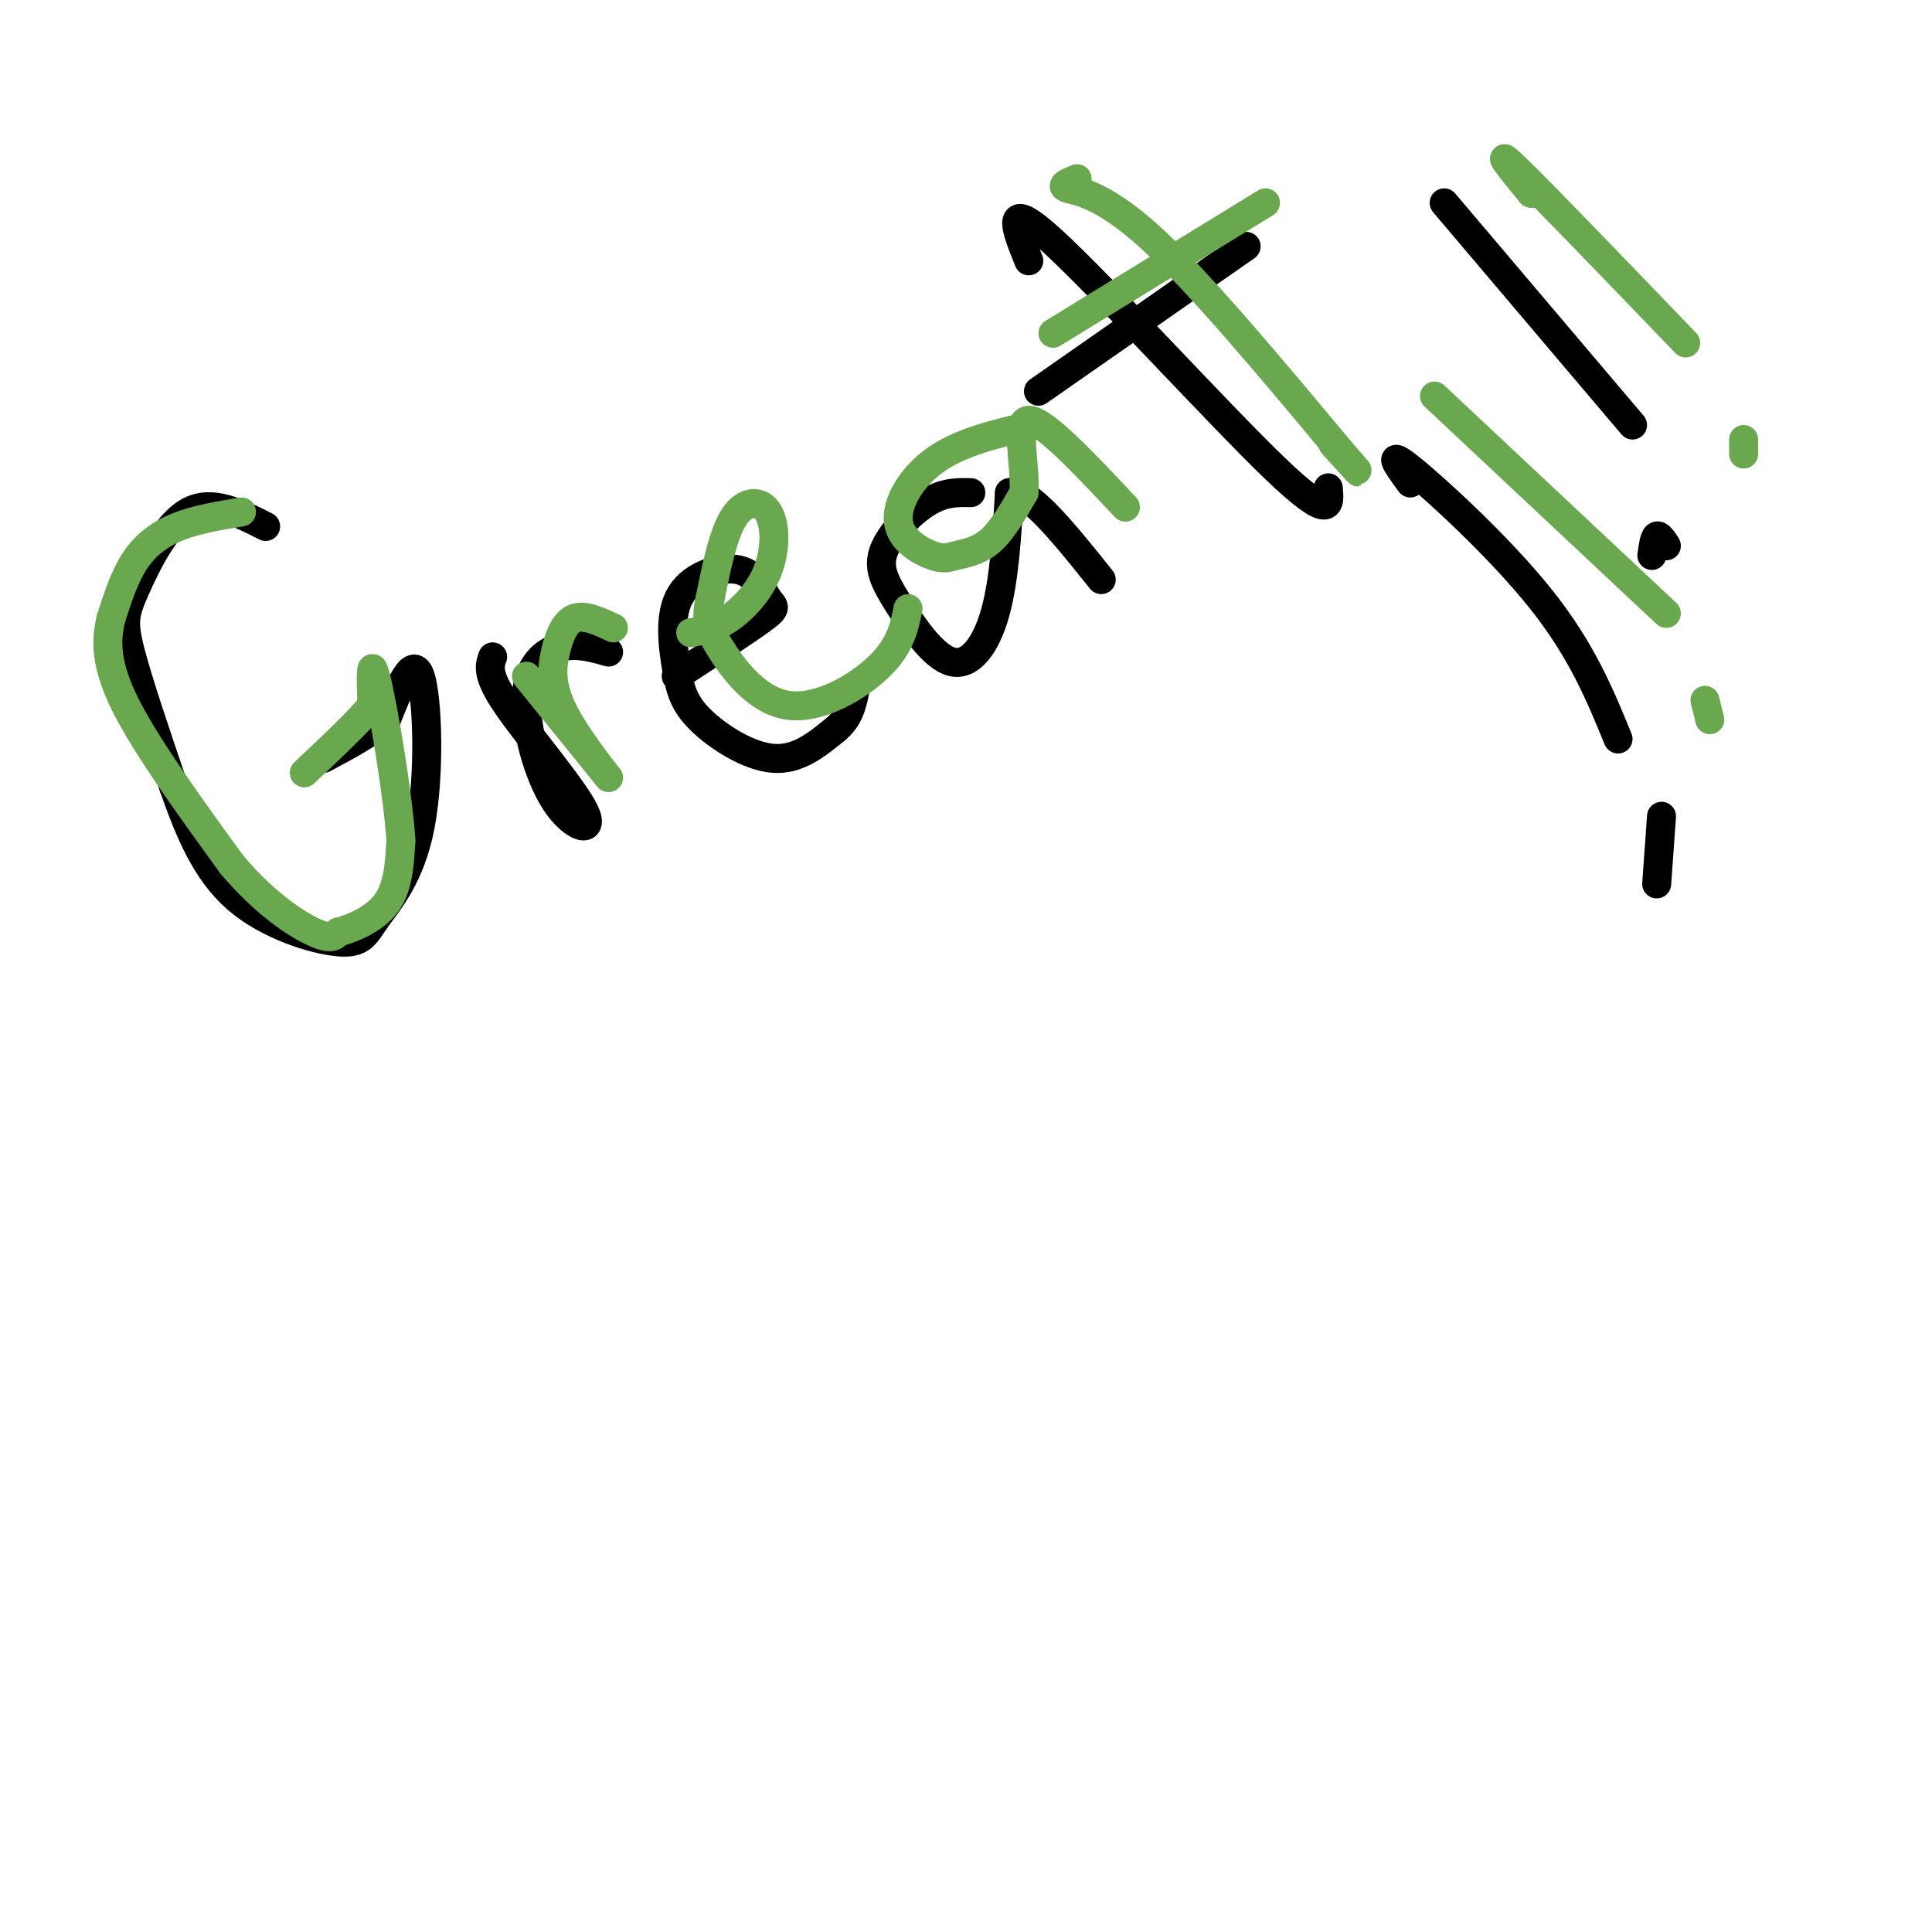 <svg viewBox='0 0 400 400' version='1.1' xmlns='http://www.w3.org/2000/svg' xmlns:xlink='http://www.w3.org/1999/xlink'><g fill='none' stroke='#000000' stroke-width='6' stroke-linecap='round' stroke-linejoin='round'><path d='M55,109c-5.601,-2.857 -11.202,-5.714 -16,-3c-4.798,2.714 -8.792,11.000 -11,16c-2.208,5.000 -2.631,6.714 -1,13c1.631,6.286 5.315,17.143 9,28'/><path d='M36,163c3.155,8.959 6.542,17.355 13,23c6.458,5.645 15.987,8.537 21,9c5.013,0.463 5.509,-1.505 8,-5c2.491,-3.495 6.978,-8.518 9,-19c2.022,-10.482 1.578,-26.423 0,-31c-1.578,-4.577 -4.289,2.212 -7,9'/><path d='M80,149c-3.333,2.833 -8.167,5.417 -13,8'/><path d='M102,136c-0.667,1.831 -1.333,3.662 3,10c4.333,6.338 13.667,17.182 16,22c2.333,4.818 -2.333,3.611 -6,-2c-3.667,-5.611 -6.333,-15.626 -6,-22c0.333,-6.374 3.667,-9.107 7,-10c3.333,-0.893 6.667,0.053 10,1'/><path d='M140,140c7.407,-4.814 14.814,-9.628 18,-12c3.186,-2.372 2.153,-2.303 1,-4c-1.153,-1.697 -2.424,-5.160 -6,-6c-3.576,-0.840 -9.455,0.943 -12,5c-2.545,4.057 -1.754,10.386 -1,15c0.754,4.614 1.472,7.511 5,11c3.528,3.489 9.865,7.568 15,8c5.135,0.432 9.067,-2.784 13,-6'/><path d='M173,151c2.833,-2.333 3.417,-5.167 4,-8'/><path d='M201,102c-2.765,-0.062 -5.530,-0.123 -9,2c-3.470,2.123 -7.645,6.431 -9,10c-1.355,3.569 0.111,6.400 3,11c2.889,4.600 7.201,10.969 11,12c3.799,1.031 7.085,-3.277 9,-10c1.915,-6.723 2.457,-15.862 3,-25'/><path d='M209,102c3.667,-1.167 11.333,8.417 19,18'/><path d='M213,54c-2.756,-6.822 -5.511,-13.644 5,-4c10.511,9.644 34.289,35.756 46,47c11.711,11.244 11.356,7.622 11,4'/><path d='M215,81c0.000,0.000 43.000,-30.000 43,-30'/><path d='M299,42c0.000,0.000 39.000,46.000 39,46'/><path d='M345,113c-0.750,-1.167 -1.500,-2.333 -2,-2c-0.500,0.333 -0.750,2.167 -1,4'/><path d='M292,100c-2.644,-3.622 -5.289,-7.244 0,-3c5.289,4.244 18.511,16.356 27,27c8.489,10.644 12.244,19.822 16,29'/><path d='M344,169c0.000,0.000 -1.000,14.000 -1,14'/></g>
<g fill='none' stroke='#6aa84f' stroke-width='6' stroke-linecap='round' stroke-linejoin='round'><path d='M50,106c-4.600,0.756 -9.200,1.511 -13,3c-3.800,1.489 -6.800,3.711 -9,7c-2.200,3.289 -3.600,7.644 -5,12'/><path d='M23,128c-1.089,4.400 -1.311,9.400 3,18c4.311,8.600 13.156,20.800 22,33'/><path d='M48,179c6.978,8.244 13.422,12.356 17,14c3.578,1.644 4.289,0.822 5,0'/><path d='M70,193c2.867,-0.756 7.533,-2.644 10,-6c2.467,-3.356 2.733,-8.178 3,-13'/><path d='M83,174c-0.600,-9.578 -3.600,-27.022 -5,-33c-1.400,-5.978 -1.200,-0.489 -1,5'/><path d='M77,146c-2.500,3.167 -8.250,8.583 -14,14'/><path d='M109,140c8.124,10.013 16.249,20.026 17,21c0.751,0.974 -5.871,-7.089 -9,-13c-3.129,-5.911 -2.766,-9.668 -2,-13c0.766,-3.332 1.933,-6.238 4,-7c2.067,-0.762 5.033,0.619 8,2'/><path d='M143,131c2.523,-0.480 5.046,-0.960 8,-3c2.954,-2.040 6.338,-5.640 8,-10c1.662,-4.360 1.601,-9.482 0,-12c-1.601,-2.518 -4.743,-2.434 -7,1c-2.257,3.434 -3.628,10.217 -5,17'/><path d='M147,124c-0.885,4.078 -0.598,5.774 2,10c2.598,4.226 7.507,10.984 14,12c6.493,1.016 14.569,-3.710 19,-8c4.431,-4.290 5.215,-8.145 6,-12'/><path d='M214,88c-7.363,1.697 -14.726,3.393 -20,7c-5.274,3.607 -8.457,9.124 -8,13c0.457,3.876 4.556,6.111 7,7c2.444,0.889 3.235,0.432 5,0c1.765,-0.432 4.504,-0.838 7,-3c2.496,-2.162 4.748,-6.081 7,-10'/><path d='M212,102c0.422,-5.689 -2.022,-14.911 1,-15c3.022,-0.089 11.511,8.956 20,18'/><path d='M223,37c-1.844,0.733 -3.689,1.467 -2,2c1.689,0.533 6.911,0.867 17,10c10.089,9.133 25.044,27.067 40,45'/><path d='M278,94c6.333,7.167 2.167,2.583 -2,-2'/><path d='M218,69c0.000,0.000 44.000,-27.000 44,-27'/><path d='M297,82c0.000,0.000 48.000,45.000 48,45'/><path d='M353,145c0.000,0.000 1.000,4.000 1,4'/><path d='M318,40c0.000,0.000 -1.000,0.000 -1,0'/><path d='M317,40c-4.167,-5.083 -8.333,-10.167 -3,-5c5.333,5.167 20.167,20.583 35,36'/><path d='M361,91c0.000,0.000 0.000,3.000 0,3'/></g>
</svg>